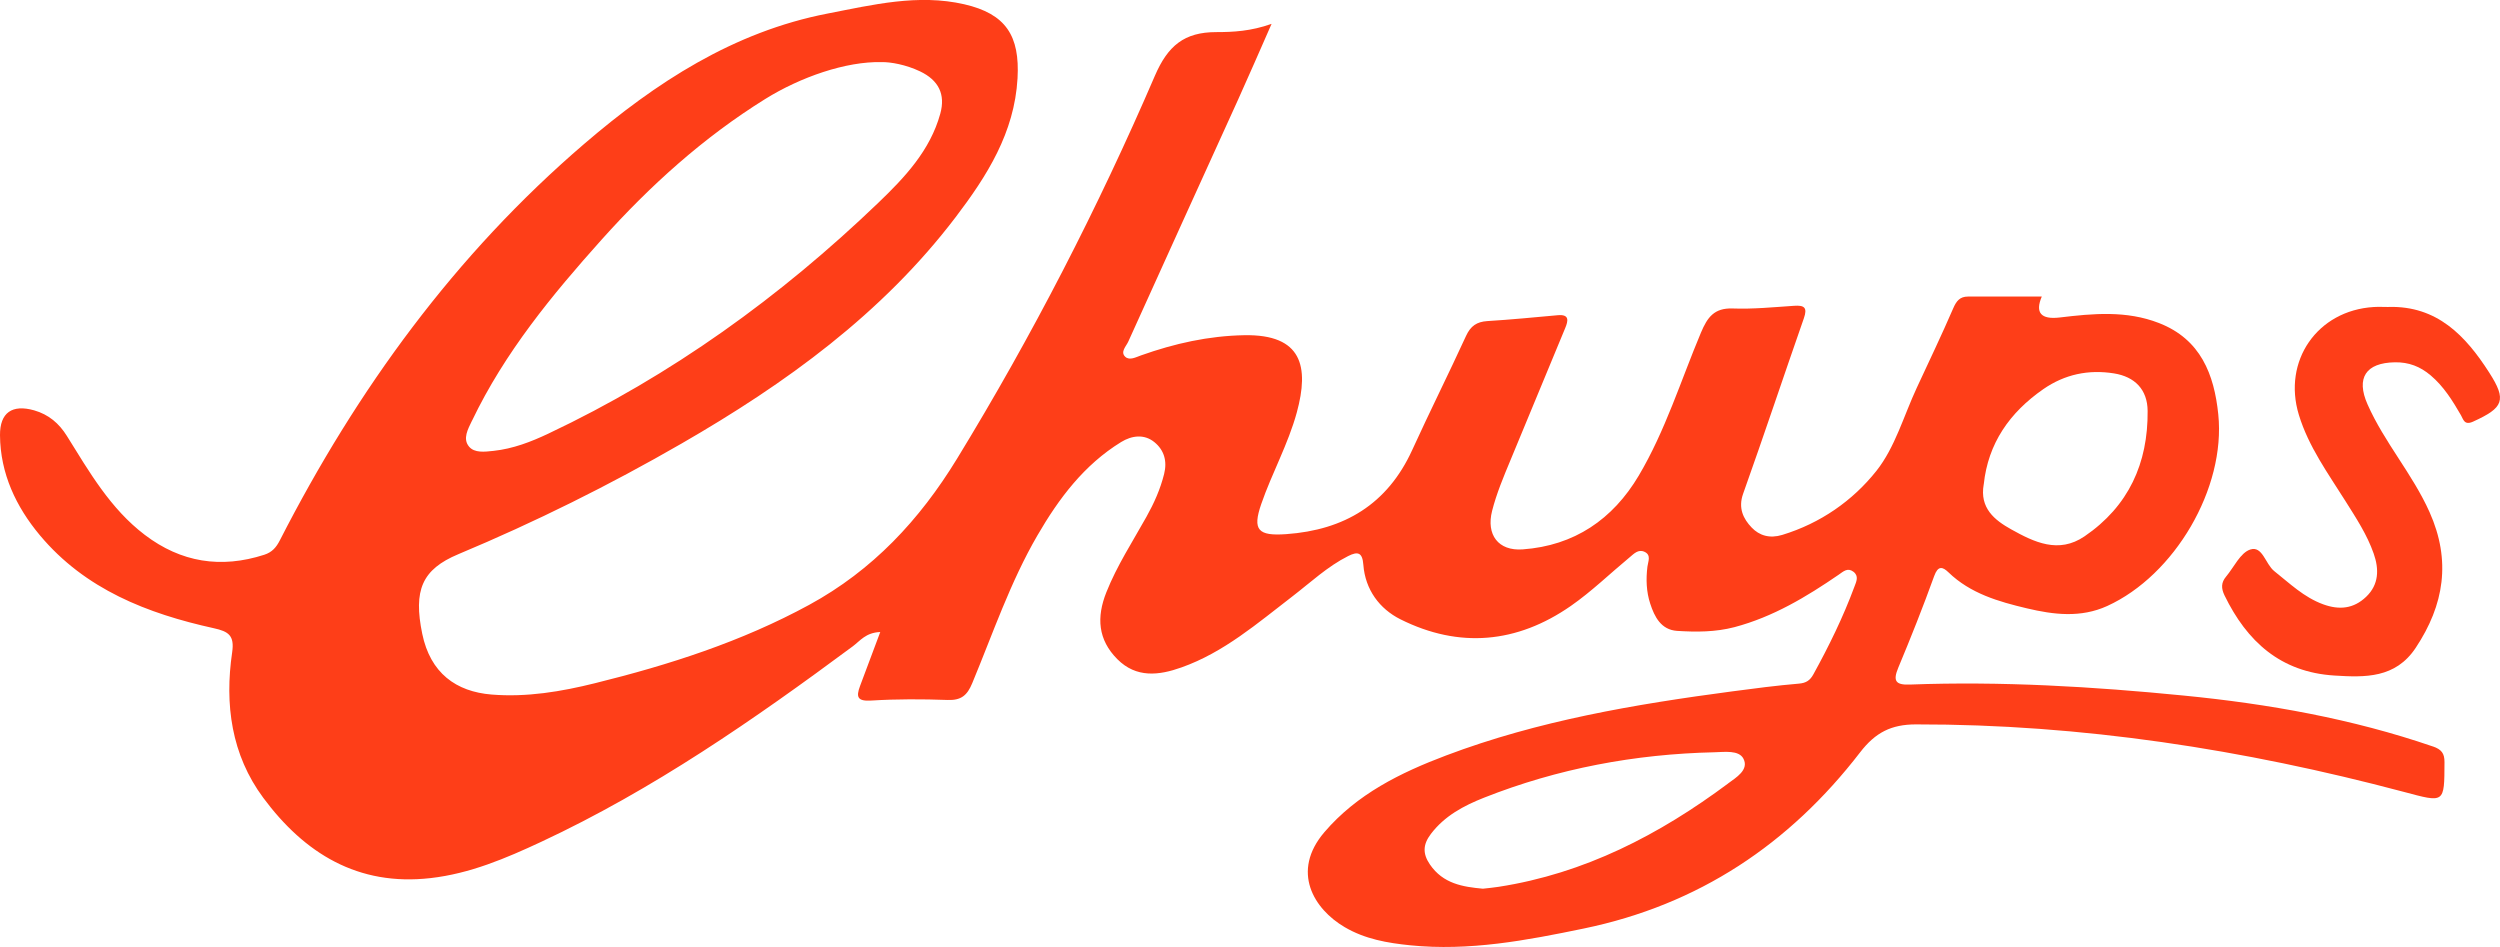 <?xml version="1.0" encoding="UTF-8"?><svg id="a" xmlns="http://www.w3.org/2000/svg" viewBox="0 0 894 338.68"><defs><style>.b{fill:#fe3e18;}</style></defs><path class="b" d="M870,266.94c-28.94-9.94-58.84-15.24-89.12-18.21-32.55-3.21-65.19-5.16-97.94-3.93-5.09,.19-6.08-1.3-4.13-6,4.53-10.84,8.87-21.75,12.85-32.79,1.38-3.83,3.01-3.38,5.12-1.34,7.86,7.59,17.94,10.48,28.03,12.87,9.5,2.26,19.24,3.49,28.74-.84,24.09-10.98,42.42-42.09,39.71-68.52-1.46-14.28-6.27-26.86-21.23-32.67-11.62-4.53-23.53-3.41-35.46-1.98q-10.1,1.2-6.43-7.48h-26.41c-2.85,0-4.12,1.58-5.24,4.16-4.14,9.57-8.64,18.97-13.03,28.42-4.68,10.03-7.76,21.32-14.46,29.76-8.47,10.66-19.99,18.72-33.66,22.89-4.54,1.39-8.22,.21-10.93-2.62-3.01-3.14-4.9-6.97-3.07-12.09,7.44-20.86,14.42-41.86,21.73-62.77,1.32-3.79,.21-4.7-3.47-4.45-7.32,.49-14.67,1.23-21.98,.96-6.64-.24-9.06,3.18-11.36,8.64-7.2,17.14-12.72,35.07-22.25,51.15-9.26,15.61-23.05,25.04-41.51,26.36-8.75,.63-13.08-5.28-10.93-13.75,1.6-6.27,4.1-12.2,6.57-18.14,6.53-15.75,13.09-31.51,19.59-47.28,1.03-2.49,1.63-4.96-2.66-4.57-8.39,.76-16.79,1.58-25.2,2.1-3.79,.24-5.97,1.76-7.59,5.26-6.29,13.7-13.04,27.18-19.29,40.88-8.86,19.37-24.25,28.57-45.04,30.05-10.06,.71-12.15-1.44-8.93-10.76,3.83-11.08,9.63-21.43,12.73-32.8,4.42-16.27,1.98-27.94-18.76-27.58-12.83,.23-24.99,2.97-36.94,7.21-1.84,.65-4.14,1.94-5.67,.49-1.83-1.72,.33-3.73,1.07-5.36,13.04-28.9,26.21-57.75,39.31-86.62,3.85-8.5,7.55-17.06,11.96-27.06-7.43,2.63-13.7,2.95-19.8,2.95-11.41,.01-17.29,4.84-21.95,15.66-20.36,47.26-43.88,92.97-70.76,136.94-13.39,21.9-30.16,39.86-52.87,52.23-24.17,13.16-50.05,21.44-76.56,28-12.09,3.01-24.41,5.08-36.98,4.06-12.69-1.03-21.91-7.66-24.81-21.75-3.18-15.53-.16-22.98,12.95-28.46,27.44-11.48,54.03-24.69,79.77-39.54,37.2-21.44,71.71-46.36,98.02-80.95,11.18-14.71,21.04-30.17,22.14-49.65,.86-15.24-4.16-23.06-19.04-26.49-16.54-3.79-32.75,.19-48.81,3.3-33.74,6.53-61.57,24.72-87.07,46.59-46.18,39.6-81.28,87.86-108.87,141.79-1.28,2.51-2.75,4.26-5.6,5.18-15.5,5-29.77,2.71-42.69-7.11-12.32-9.35-19.88-22.57-27.87-35.38-2.82-4.53-6.53-7.68-11.74-9.17C4.37,144.54-.05,147.51,0,155.64c.11,13.72,5.75,25.59,14.28,35.79,16.17,19.33,38.41,27.98,62.21,33.23,5.28,1.16,7.4,2.63,6.53,8.6-2.73,18.61-.29,36.65,11.13,52.04,14.71,19.83,33.82,31.68,59.8,28.71,14.11-1.6,26.94-7.07,39.56-12.96,40.04-18.69,76.12-43.74,111.46-69.94,2.62-1.94,4.6-4.9,9.81-5.1-2.65,7.07-4.93,13.2-7.24,19.33-1.47,3.94-.9,5.49,4.02,5.18,9.09-.57,18.25-.53,27.35-.21,4.81,.17,6.96-1.64,8.76-6,7.39-17.78,13.59-36.13,23.33-52.88,7.66-13.2,16.67-25.21,29.92-33.36,3.83-2.35,8.26-2.93,11.9,.05,3.42,2.79,4.64,6.69,3.47,11.37-1.36,5.45-3.58,10.42-6.31,15.3-4.96,8.9-10.54,17.44-14.34,26.99-3.58,8.98-3.01,16.97,3.91,23.93,6.8,6.83,14.92,5.83,22.97,2.95,15.15-5.38,27.14-15.79,39.64-25.39,6.51-5,12.52-10.69,19.95-14.43,3.47-1.75,5.1-1.28,5.42,3.1,.67,8.93,5.8,15.79,13.28,19.53,21.02,10.5,41.69,8.58,60.91-4.78,7.44-5.18,14.03-11.6,21.04-17.4,1.5-1.24,3.06-2.98,5.28-1.98,2.55,1.15,1.3,3.5,1.08,5.32-.55,4.49-.4,8.94,.99,13.2,1.54,4.76,3.9,9.39,9.61,9.77,6.85,.44,13.71,.45,20.54-1.34,13.76-3.65,25.67-10.81,37.21-18.72,1.72-1.18,3.21-2.67,5.29-1.11,2.08,1.58,1.06,3.55,.36,5.42-4.02,10.84-9.09,21.19-14.66,31.3-1.18,2.14-2.58,3.1-5.17,3.31-7.96,.68-15.9,1.71-23.84,2.77-34.79,4.62-69.33,10.45-102.35,22.93-16.34,6.17-31.85,13.82-43.48,27.4-12.08,14.12-3.74,27.54,7.2,33.96,7.32,4.32,15.35,5.69,23.52,6.52,21.04,2.12,41.45-1.74,62-6,41.13-8.5,73.58-30.22,98.84-63.01,5.49-7.13,11.17-9.98,19.95-9.99,59.24-.08,117.22,8.93,174.31,24.09,14.79,3.93,14.66,4.34,14.71-10.61,.01-3.1-1.04-4.53-4.18-5.61Zm-160.61-93.73c1.54-14.66,9.25-25.69,21.31-34.06,7.66-5.3,16.13-7.07,25.23-5.63,7.51,1.19,12,5.81,12.06,13.4,.17,18.72-6.79,34.12-22.57,44.88-9.3,6.33-18.02,2.06-26.23-2.51-5.91-3.29-11.34-7.6-9.81-16.09Zm-540.57-22.81c11.64-24.32,28.55-44.87,46.36-64.75,17.29-19.28,36.36-36.5,58.45-50.24,12.53-7.8,28.82-13.52,41.73-13.2,3.11-.04,8.51,.87,13.65,3.31,6.63,3.17,9.15,8.19,7.24,15.12-3.63,13.21-12.76,22.86-22.17,31.88-35.01,33.6-73.97,61.74-117.98,82.54-6.19,2.93-12.61,5.41-19.6,6.17-3.22,.35-6.8,.8-8.76-1.51-2.38-2.82-.39-6.29,1.07-9.34Zm449.17,129.76c-24.62,18.34-51.33,32.21-82.12,36.97-1.75,.28-3.51,.43-5.58,.67-7.15-.65-14.24-1.76-18.95-8.66-2.65-3.87-2.51-7.16,.32-10.89,4.92-6.51,11.8-10.13,19.01-12.99,26.44-10.46,54.02-15.61,82.41-16.25,3.57-.08,8.75-.87,10.38,2.31,2.06,4.01-2.7,6.76-5.48,8.83Z"/><path class="b" d="M854.18,109.76c17.34-.45,27.52,10.31,35.94,23.44,6.37,9.93,5.19,12.61-5.78,17.59-3.13,1.42-3.46-.86-4.31-2.32-3.02-5.2-6.11-10.23-10.81-14.22-3.77-3.2-7.85-4.76-12.76-4.69-10.47,.15-14,5.61-9.84,15.02,6.03,13.65,16.09,24.91,22.19,38.56,7.75,17.34,5.25,33.15-4.95,48.52-7.25,10.93-18.1,10.61-29.14,9.91-19.15-1.21-31.2-12.13-39.23-28.65-1.24-2.56-1.22-4.61,.55-6.72,2.84-3.38,5.1-8.53,8.66-9.69,4.38-1.43,5.41,5.22,8.58,7.73,5.55,4.4,10.58,9.34,17.47,11.86,5.81,2.12,10.9,1.59,15.37-2.67,4.64-4.42,4.65-9.93,2.72-15.45-2.35-6.74-6.28-12.71-10.06-18.72-6.24-9.94-13.22-19.47-16.71-30.92-5.87-19.28,6.59-37.31,26.76-38.55,1.77-.11,3.55-.01,5.33-.01Z"/></svg>